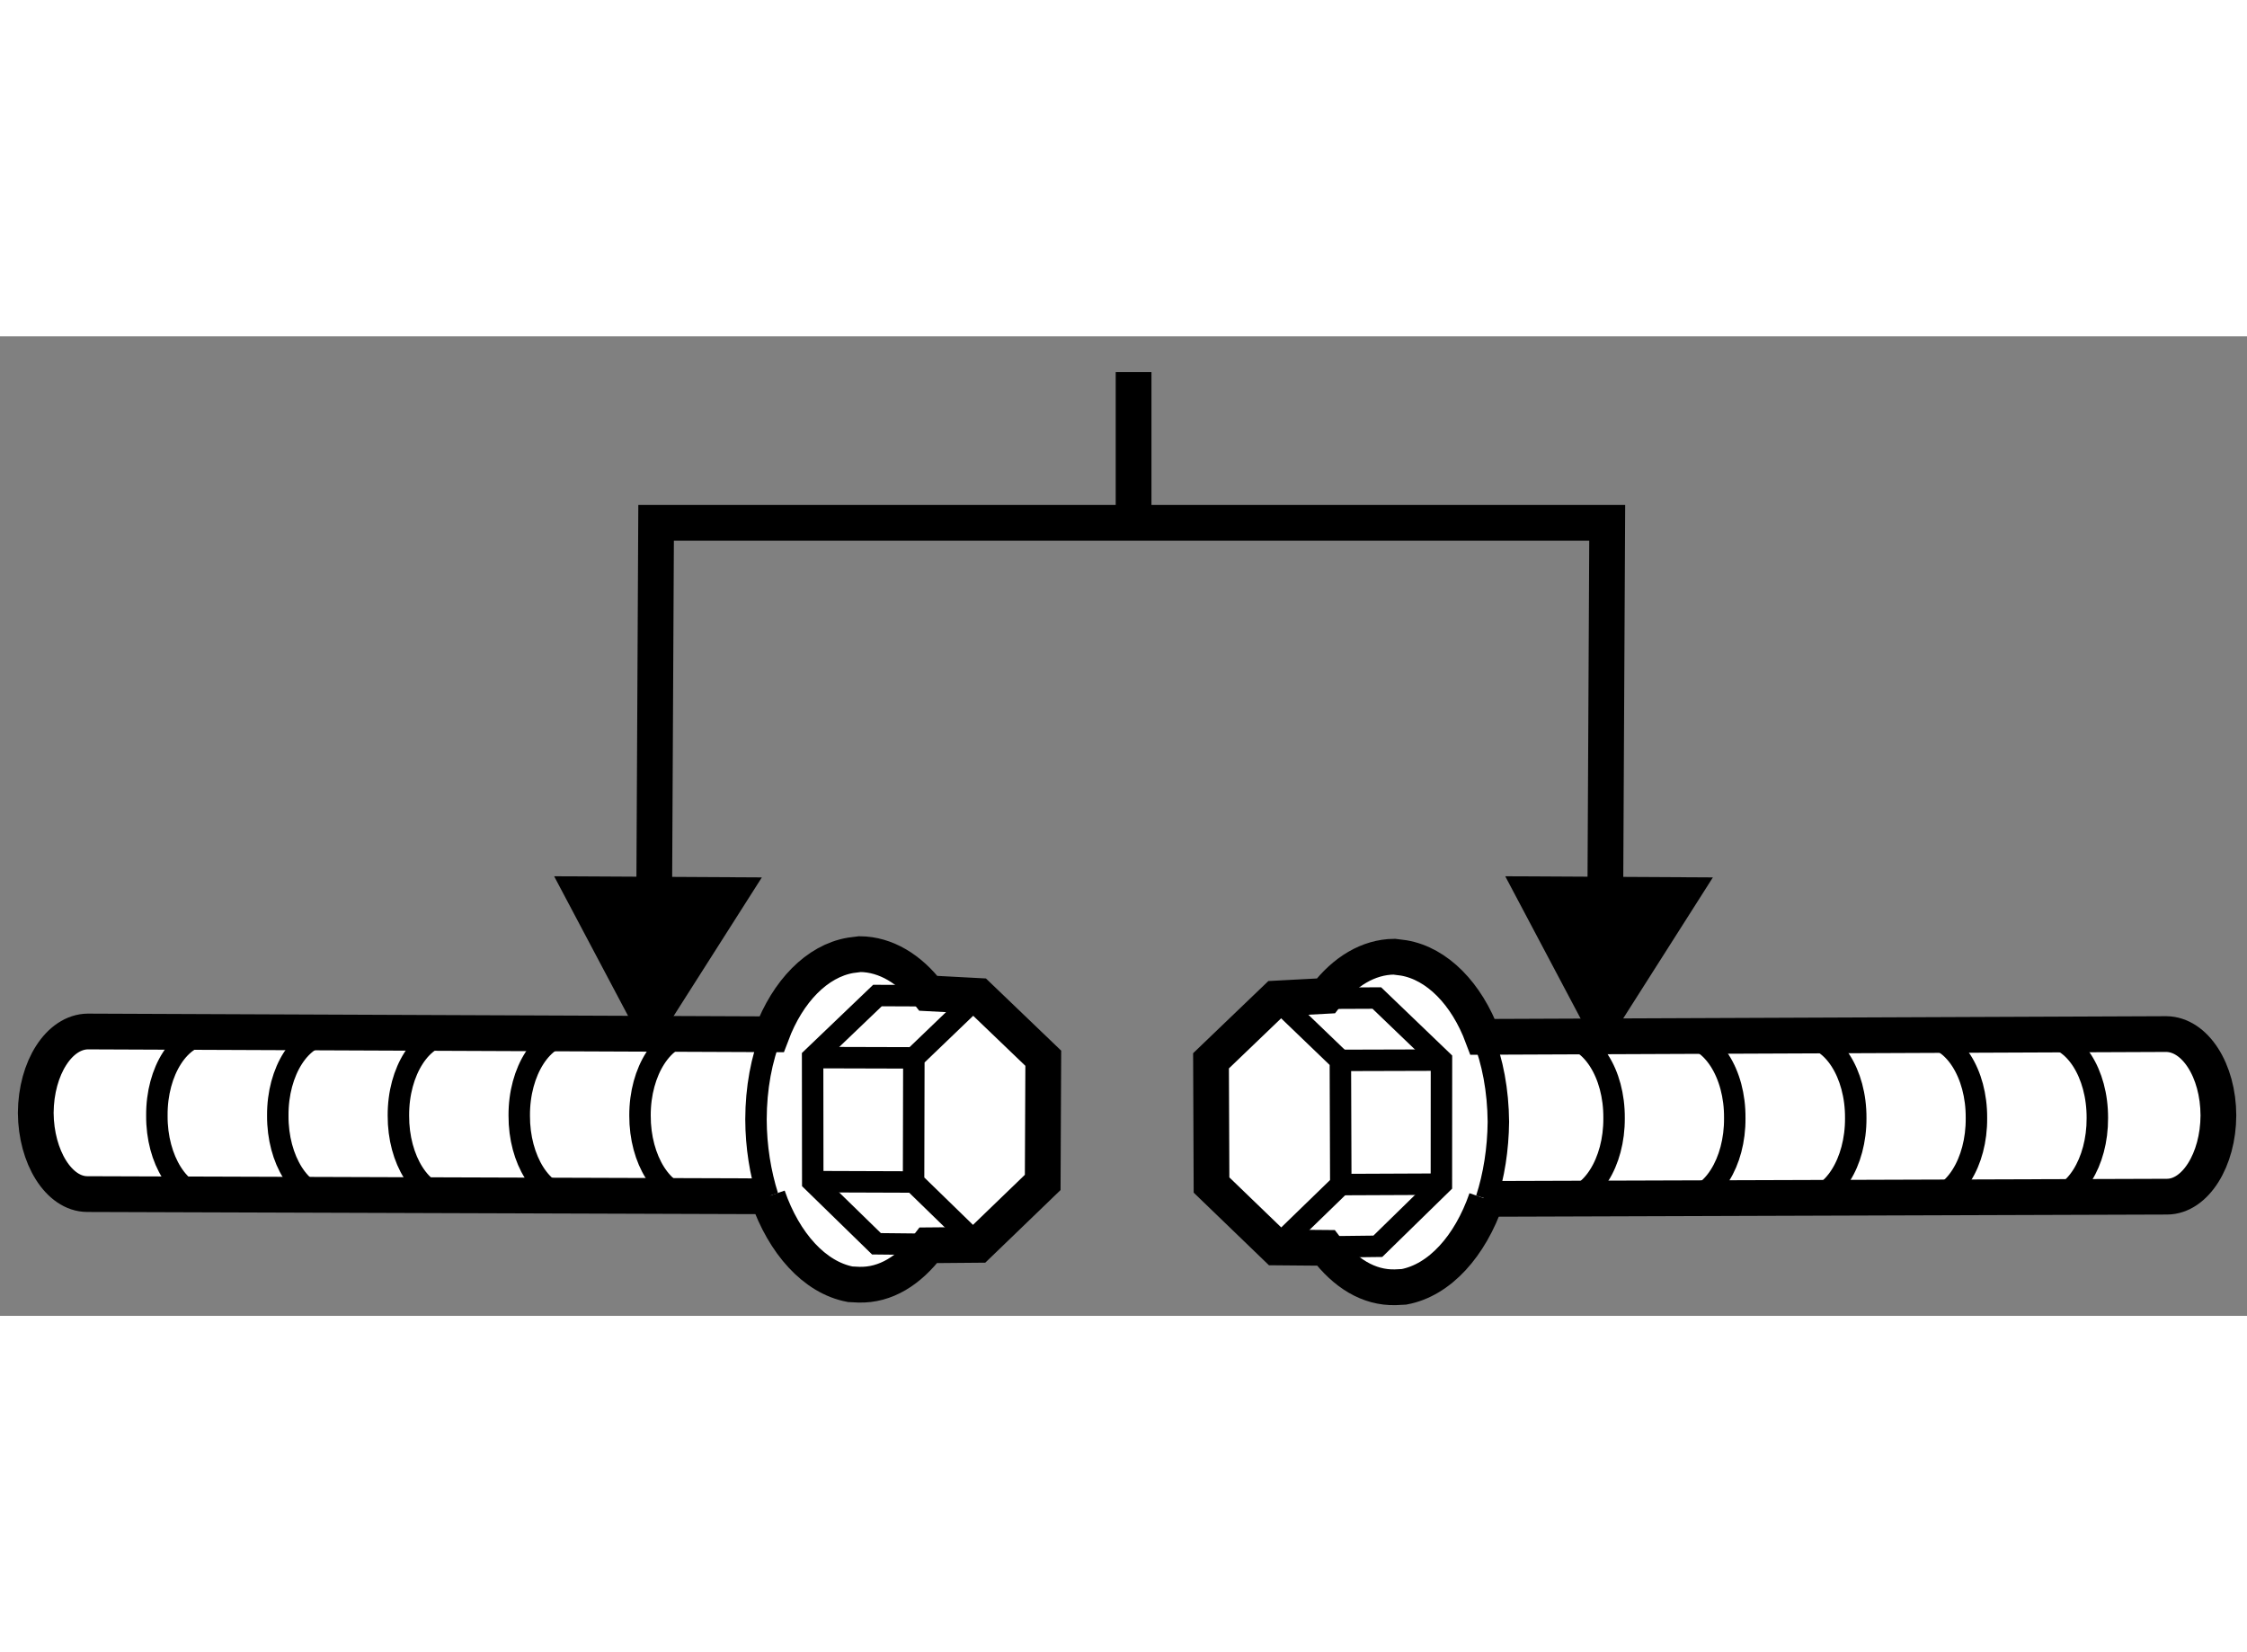 <?xml version="1.0" encoding="utf-8"?>
<!-- Generator: Adobe Illustrator 15.1.0, SVG Export Plug-In . SVG Version: 6.00 Build 0)  -->
<!DOCTYPE svg PUBLIC "-//W3C//DTD SVG 1.1//EN" "http://www.w3.org/Graphics/SVG/1.1/DTD/svg11.dtd">
<svg version="1.1" xmlns="http://www.w3.org/2000/svg" xmlns:xlink="http://www.w3.org/1999/xlink" x="0px" y="0px" width="244.8px"
	 height="180px" viewBox="146.616 137.116 31.426 13.699" enable-background="new 0 0 244.8 180" xml:space="preserve">
	
<rect x="146.616" y="137.116" width="31.426" height="13.699" fill="#808080" stroke="none"/>
	
<g><polyline fill="none" stroke="#000000" stroke-width="0.5" points="155.761,145.824 155.792,139.724 169.094,139.724 
			169.063,145.824 		"></polyline><polygon points="157.271,144.683 155.69,147.167 154.366,144.667 		"></polygon><polygon points="170.572,144.683 168.992,147.167 167.668,144.667 		"></polygon><line fill="none" stroke="#000000" stroke-width="0.5" x1="162.47" y1="139.724" x2="162.47" y2="137.616"></line></g><g><path fill="#FFFFFF" stroke="#000000" stroke-width="0.5" d="M158.511,145.773c-0.467,0.08-0.877,0.5-1.104,1.104l0,0
			l-9.562-0.039c-0.4,0.004-0.725,0.508-0.729,1.138c0.004,0.618,0.323,1.134,0.719,1.136l9.53,0.031l-0.011,0.002
			c0.228,0.658,0.655,1.134,1.153,1.228l0.12,0.006c0.377,0.011,0.706-0.2,0.973-0.551l0.694-0.006l0.905-0.873l0.008-1.737
			l-0.908-0.871l-0.699-0.037c-0.258-0.338-0.594-0.545-0.957-0.548L158.511,145.773z"></path><path fill="none" stroke="#000000" stroke-width="0.3" d="M149.534,146.879c-0.4,0.002-0.729,0.508-0.724,1.135
			c-0.005,0.621,0.321,1.133,0.716,1.134"></path><path fill="none" stroke="#000000" stroke-width="0.3" d="M151.225,146.879c-0.399,0.002-0.728,0.508-0.724,1.135
			c-0.004,0.621,0.32,1.133,0.715,1.134"></path><path fill="none" stroke="#000000" stroke-width="0.3" d="M152.913,146.879c-0.399,0.002-0.728,0.508-0.725,1.135
			c-0.003,0.621,0.322,1.133,0.718,1.134"></path><path fill="none" stroke="#000000" stroke-width="0.3" d="M154.604,146.879c-0.4,0.002-0.729,0.508-0.726,1.135
			c-0.003,0.621,0.322,1.133,0.716,1.134"></path><path fill="none" stroke="#000000" stroke-width="0.3" d="M156.294,146.879c-0.399,0.002-0.729,0.508-0.727,1.135
			c-0.002,0.621,0.322,1.133,0.719,1.134"></path><polyline fill="none" stroke="#000000" stroke-width="0.3" points="160.295,149.821 159.393,148.943 159.397,147.207 
			160.3,146.34 		"></polyline><polyline fill="none" stroke="#000000" stroke-width="0.3" points="159.548,149.814 158.874,149.807 157.983,148.938 
			157.981,147.203 158.888,146.335 159.604,146.338 		"></polyline><line fill="none" stroke="#000000" stroke-width="0.3" x1="157.981" y1="147.203" x2="159.397" y2="147.207"></line><line fill="none" stroke="#000000" stroke-width="0.3" x1="157.983" y1="148.938" x2="159.393" y2="148.943"></line><path fill="none" stroke="#000000" stroke-width="0.3" d="M157.406,146.877c-0.14,0.344-0.216,0.753-0.217,1.189
			c0.001,0.385,0.062,0.753,0.165,1.078"></path></g><g><path fill="#FFFFFF" stroke="#000000" stroke-width="0.5" d="M166.248,145.809c0.468,0.08,0.879,0.5,1.104,1.104l0,0l9.561-0.039
			c0.402,0.004,0.727,0.508,0.729,1.138c-0.002,0.618-0.322,1.134-0.718,1.136l-9.53,0.031l0.01,0.002
			c-0.227,0.658-0.652,1.134-1.152,1.228l-0.12,0.006c-0.375,0.011-0.708-0.2-0.973-0.551l-0.694-0.006l-0.905-0.873l-0.007-1.737
			l0.908-0.871l0.698-0.037c0.258-0.338,0.593-0.545,0.956-0.548L166.248,145.809z"></path><path fill="none" stroke="#000000" stroke-width="0.3" d="M175.225,146.914c0.399,0.002,0.727,0.508,0.724,1.135
			c0.003,0.621-0.32,1.133-0.718,1.134"></path><path fill="none" stroke="#000000" stroke-width="0.3" d="M173.534,146.914c0.4,0.002,0.729,0.508,0.724,1.135
			c0.006,0.621-0.319,1.133-0.715,1.134"></path><path fill="none" stroke="#000000" stroke-width="0.3" d="M171.845,146.914c0.4,0.002,0.729,0.508,0.725,1.135
			c0.004,0.621-0.321,1.133-0.717,1.134"></path><path fill="none" stroke="#000000" stroke-width="0.3" d="M170.155,146.914c0.399,0.002,0.729,0.508,0.723,1.135
			c0.006,0.621-0.32,1.133-0.715,1.134"></path><path fill="none" stroke="#000000" stroke-width="0.3" d="M168.466,146.914c0.4,0.002,0.729,0.508,0.724,1.135
			c0.005,0.621-0.321,1.133-0.716,1.134"></path><polyline fill="none" stroke="#000000" stroke-width="0.3" points="164.464,149.856 165.368,148.979 165.362,147.242 
			164.46,146.375 		"></polyline><polyline fill="none" stroke="#000000" stroke-width="0.3" points="165.211,149.85 165.886,149.842 166.775,148.973 
			166.776,147.238 165.872,146.37 165.153,146.373 		"></polyline><line fill="none" stroke="#000000" stroke-width="0.3" x1="166.776" y1="147.238" x2="165.362" y2="147.242"></line><line fill="none" stroke="#000000" stroke-width="0.3" x1="166.775" y1="148.973" x2="165.368" y2="148.979"></line><path fill="none" stroke="#000000" stroke-width="0.3" d="M167.353,146.912c0.139,0.344,0.215,0.753,0.219,1.189
			c-0.004,0.385-0.063,0.753-0.168,1.078"></path></g>


</svg>